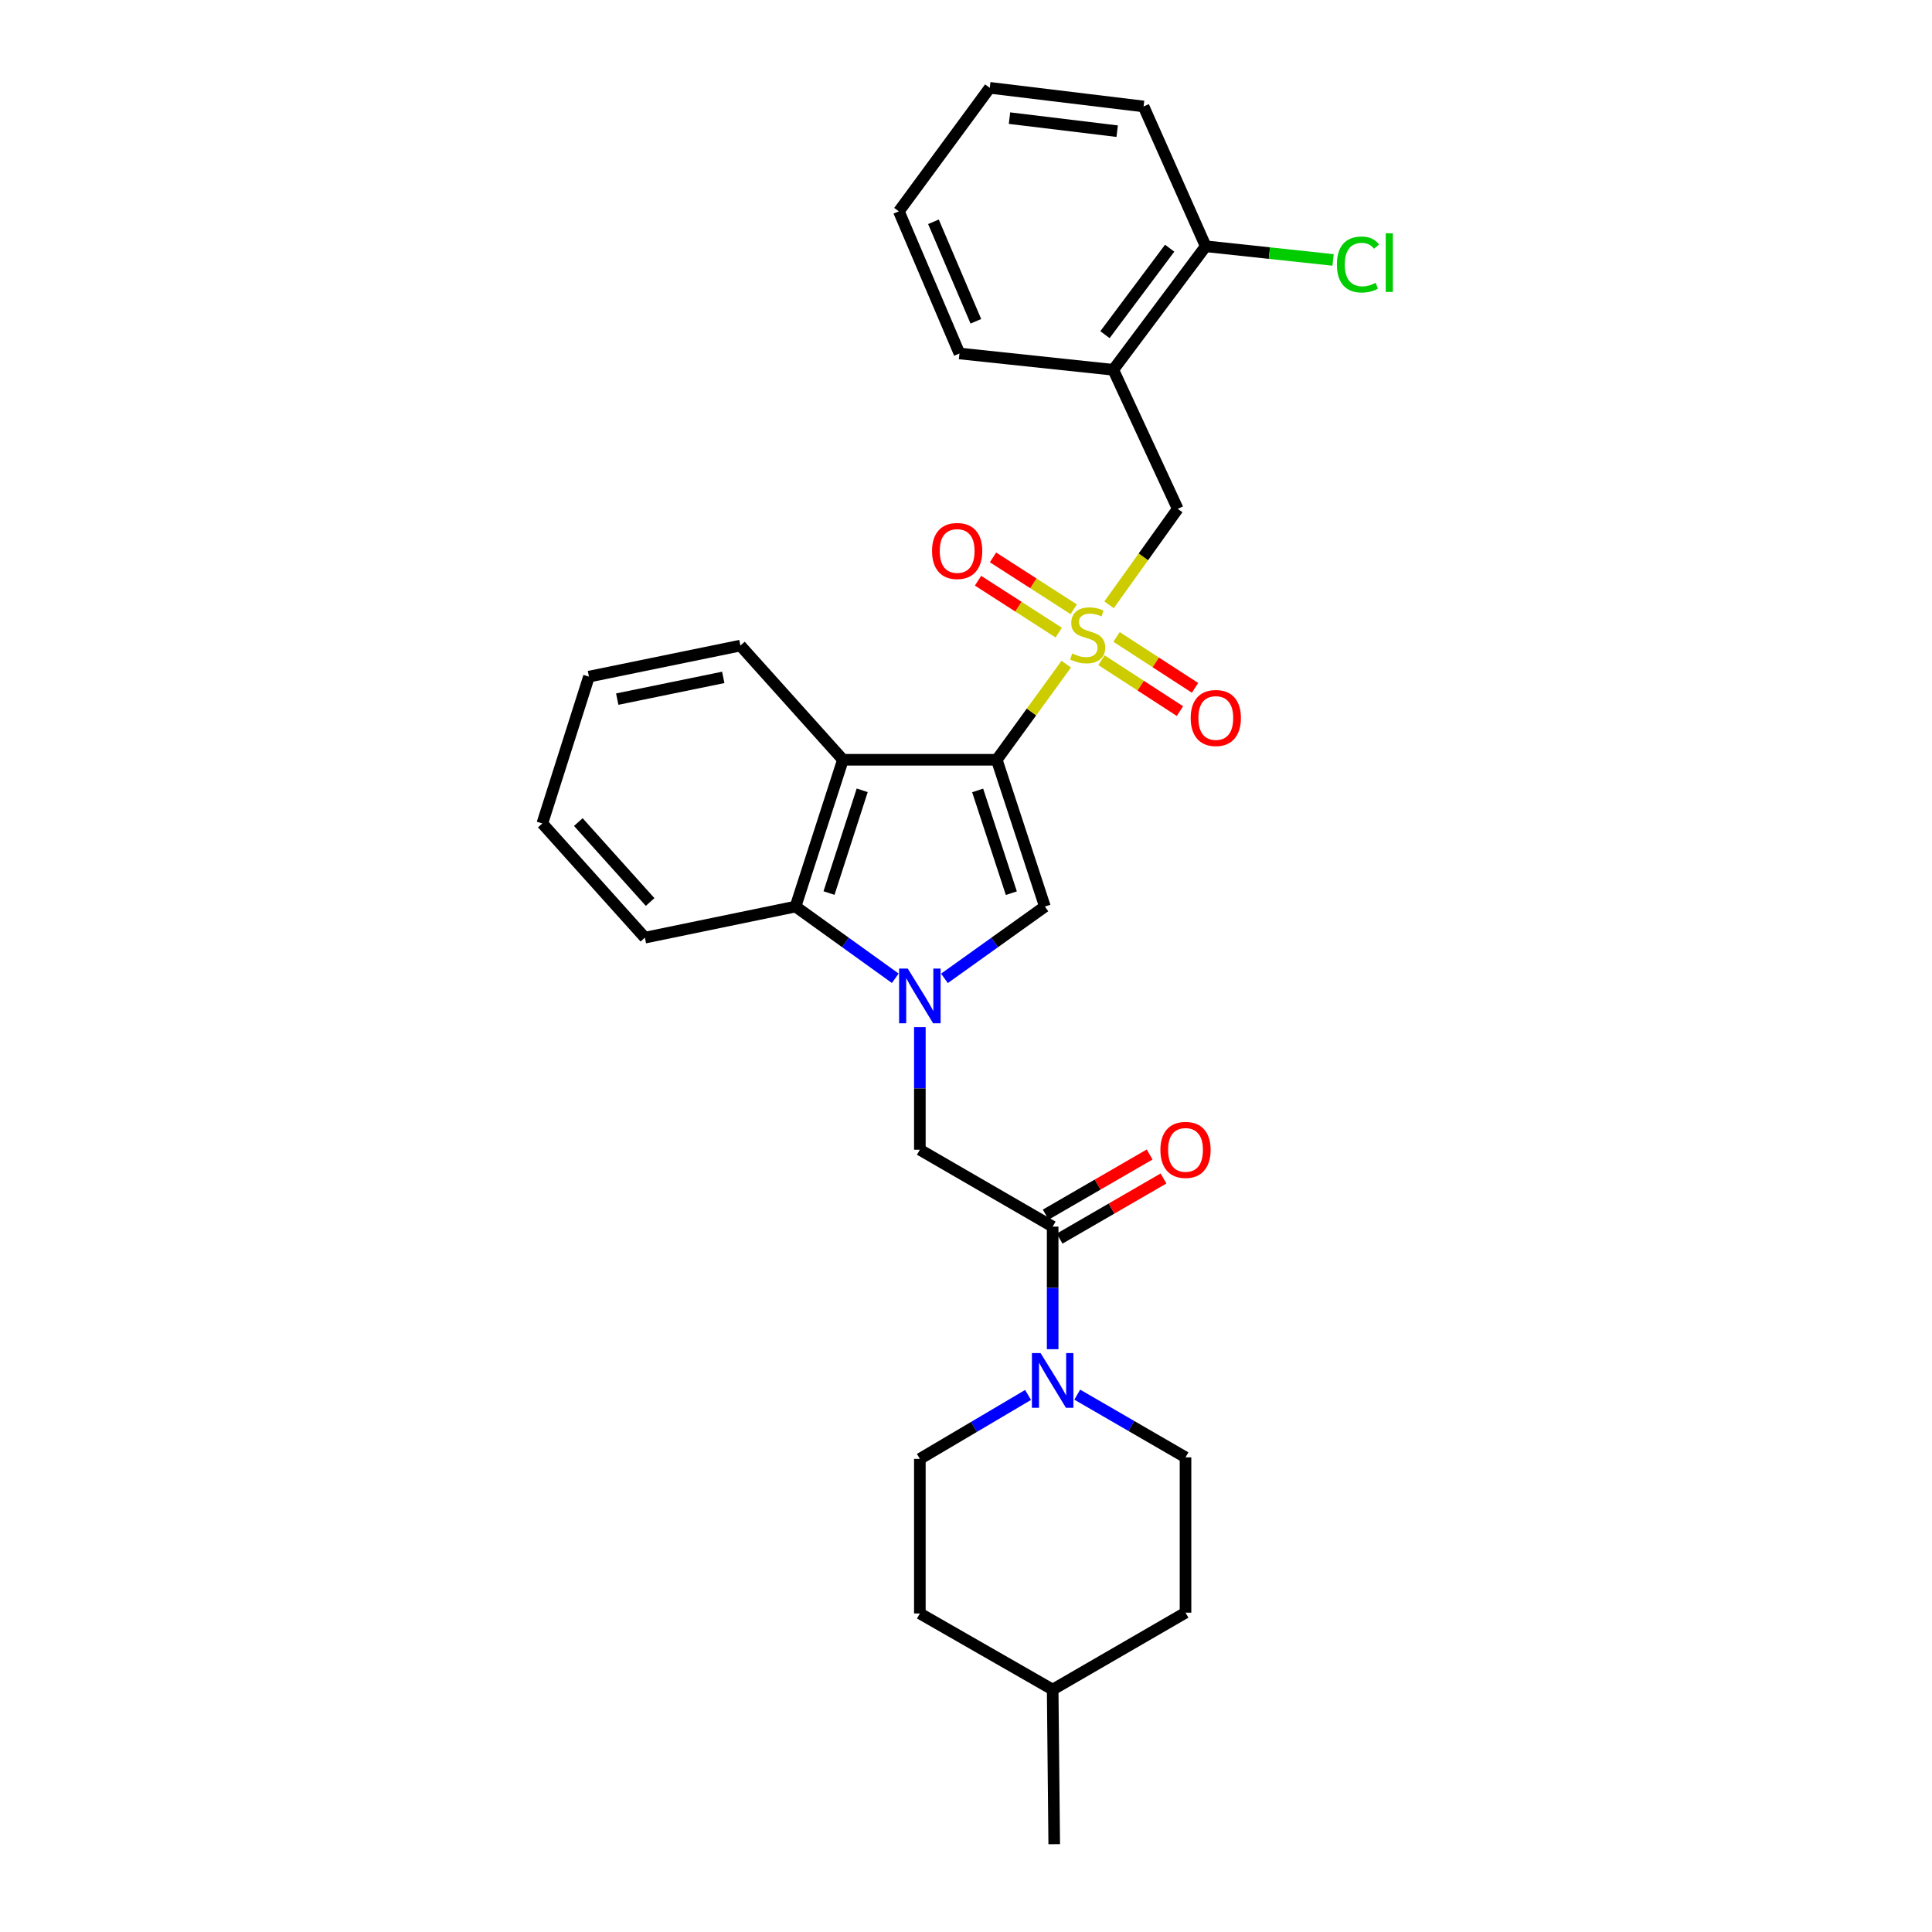 <?xml version='1.0' encoding='iso-8859-1'?>
<svg version='1.1' baseProfile='full'
              xmlns='http://www.w3.org/2000/svg'
                      xmlns:rdkit='http://www.rdkit.org/xml'
                      xmlns:xlink='http://www.w3.org/1999/xlink'
                  xml:space='preserve'
width='1000px' height='1000px' viewBox='0 0 1000 1000'>
<!-- END OF HEADER -->
<rect style='opacity:1.0;fill:#FFFFFF;stroke:none' width='1000' height='1000' x='0' y='0'> </rect>
<path class='bond-0' d='M 515.922,393.257 L 533.902,368.515' style='fill:none;fill-rule:evenodd;stroke:#000000;stroke-width:6px;stroke-linecap:butt;stroke-linejoin:miter;stroke-opacity:1' />
<path class='bond-0' d='M 533.902,368.515 L 551.882,343.773' style='fill:none;fill-rule:evenodd;stroke:#CCCC00;stroke-width:6px;stroke-linecap:butt;stroke-linejoin:miter;stroke-opacity:1' />
<path class='bond-2' d='M 515.922,393.257 L 540.833,469.232' style='fill:none;fill-rule:evenodd;stroke:#000000;stroke-width:6px;stroke-linecap:butt;stroke-linejoin:miter;stroke-opacity:1' />
<path class='bond-2' d='M 506.028,409.122 L 523.466,462.305' style='fill:none;fill-rule:evenodd;stroke:#000000;stroke-width:6px;stroke-linecap:butt;stroke-linejoin:miter;stroke-opacity:1' />
<path class='bond-3' d='M 515.922,393.257 L 436.305,393.257' style='fill:none;fill-rule:evenodd;stroke:#000000;stroke-width:6px;stroke-linecap:butt;stroke-linejoin:miter;stroke-opacity:1' />
<path class='bond-7' d='M 574.045,313.043 L 591.821,288.211' style='fill:none;fill-rule:evenodd;stroke:#CCCC00;stroke-width:6px;stroke-linecap:butt;stroke-linejoin:miter;stroke-opacity:1' />
<path class='bond-7' d='M 591.821,288.211 L 609.596,263.38' style='fill:none;fill-rule:evenodd;stroke:#000000;stroke-width:6px;stroke-linecap:butt;stroke-linejoin:miter;stroke-opacity:1' />
<path class='bond-10' d='M 555.754,315.364 L 534.868,301.936' style='fill:none;fill-rule:evenodd;stroke:#CCCC00;stroke-width:6px;stroke-linecap:butt;stroke-linejoin:miter;stroke-opacity:1' />
<path class='bond-10' d='M 534.868,301.936 L 513.982,288.507' style='fill:none;fill-rule:evenodd;stroke:#FF0000;stroke-width:6px;stroke-linecap:butt;stroke-linejoin:miter;stroke-opacity:1' />
<path class='bond-10' d='M 547.996,327.43 L 527.111,314.001' style='fill:none;fill-rule:evenodd;stroke:#CCCC00;stroke-width:6px;stroke-linecap:butt;stroke-linejoin:miter;stroke-opacity:1' />
<path class='bond-10' d='M 527.111,314.001 L 506.225,300.573' style='fill:none;fill-rule:evenodd;stroke:#FF0000;stroke-width:6px;stroke-linecap:butt;stroke-linejoin:miter;stroke-opacity:1' />
<path class='bond-11' d='M 570.116,341.714 L 590.431,354.89' style='fill:none;fill-rule:evenodd;stroke:#CCCC00;stroke-width:6px;stroke-linecap:butt;stroke-linejoin:miter;stroke-opacity:1' />
<path class='bond-11' d='M 590.431,354.89 L 610.745,368.066' style='fill:none;fill-rule:evenodd;stroke:#FF0000;stroke-width:6px;stroke-linecap:butt;stroke-linejoin:miter;stroke-opacity:1' />
<path class='bond-11' d='M 577.922,329.68 L 598.236,342.856' style='fill:none;fill-rule:evenodd;stroke:#CCCC00;stroke-width:6px;stroke-linecap:butt;stroke-linejoin:miter;stroke-opacity:1' />
<path class='bond-11' d='M 598.236,342.856 L 618.551,356.032' style='fill:none;fill-rule:evenodd;stroke:#FF0000;stroke-width:6px;stroke-linecap:butt;stroke-linejoin:miter;stroke-opacity:1' />
<path class='bond-1' d='M 488.846,506.399 L 514.839,487.816' style='fill:none;fill-rule:evenodd;stroke:#0000FF;stroke-width:6px;stroke-linecap:butt;stroke-linejoin:miter;stroke-opacity:1' />
<path class='bond-1' d='M 514.839,487.816 L 540.833,469.232' style='fill:none;fill-rule:evenodd;stroke:#000000;stroke-width:6px;stroke-linecap:butt;stroke-linejoin:miter;stroke-opacity:1' />
<path class='bond-8' d='M 476.117,531.65 L 476.117,563.375' style='fill:none;fill-rule:evenodd;stroke:#0000FF;stroke-width:6px;stroke-linecap:butt;stroke-linejoin:miter;stroke-opacity:1' />
<path class='bond-8' d='M 476.117,563.375 L 476.117,595.101' style='fill:none;fill-rule:evenodd;stroke:#000000;stroke-width:6px;stroke-linecap:butt;stroke-linejoin:miter;stroke-opacity:1' />
<path class='bond-29' d='M 463.396,506.353 L 437.582,487.792' style='fill:none;fill-rule:evenodd;stroke:#0000FF;stroke-width:6px;stroke-linecap:butt;stroke-linejoin:miter;stroke-opacity:1' />
<path class='bond-29' d='M 437.582,487.792 L 411.768,469.232' style='fill:none;fill-rule:evenodd;stroke:#000000;stroke-width:6px;stroke-linecap:butt;stroke-linejoin:miter;stroke-opacity:1' />
<path class='bond-4' d='M 436.305,393.257 L 411.768,469.232' style='fill:none;fill-rule:evenodd;stroke:#000000;stroke-width:6px;stroke-linecap:butt;stroke-linejoin:miter;stroke-opacity:1' />
<path class='bond-4' d='M 446.274,409.061 L 429.099,462.244' style='fill:none;fill-rule:evenodd;stroke:#000000;stroke-width:6px;stroke-linecap:butt;stroke-linejoin:miter;stroke-opacity:1' />
<path class='bond-17' d='M 436.305,393.257 L 383.232,334.151' style='fill:none;fill-rule:evenodd;stroke:#000000;stroke-width:6px;stroke-linecap:butt;stroke-linejoin:miter;stroke-opacity:1' />
<path class='bond-20' d='M 411.768,469.232 L 333.793,485.329' style='fill:none;fill-rule:evenodd;stroke:#000000;stroke-width:6px;stroke-linecap:butt;stroke-linejoin:miter;stroke-opacity:1' />
<path class='bond-5' d='M 544.857,634.897 L 476.117,595.101' style='fill:none;fill-rule:evenodd;stroke:#000000;stroke-width:6px;stroke-linecap:butt;stroke-linejoin:miter;stroke-opacity:1' />
<path class='bond-6' d='M 544.857,634.897 L 544.857,666.623' style='fill:none;fill-rule:evenodd;stroke:#000000;stroke-width:6px;stroke-linecap:butt;stroke-linejoin:miter;stroke-opacity:1' />
<path class='bond-6' d='M 544.857,666.623 L 544.857,698.349' style='fill:none;fill-rule:evenodd;stroke:#0000FF;stroke-width:6px;stroke-linecap:butt;stroke-linejoin:miter;stroke-opacity:1' />
<path class='bond-12' d='M 548.449,641.105 L 575.338,625.543' style='fill:none;fill-rule:evenodd;stroke:#000000;stroke-width:6px;stroke-linecap:butt;stroke-linejoin:miter;stroke-opacity:1' />
<path class='bond-12' d='M 575.338,625.543 L 602.227,609.981' style='fill:none;fill-rule:evenodd;stroke:#FF0000;stroke-width:6px;stroke-linecap:butt;stroke-linejoin:miter;stroke-opacity:1' />
<path class='bond-12' d='M 541.264,628.69 L 568.153,613.128' style='fill:none;fill-rule:evenodd;stroke:#000000;stroke-width:6px;stroke-linecap:butt;stroke-linejoin:miter;stroke-opacity:1' />
<path class='bond-12' d='M 568.153,613.128 L 595.042,597.567' style='fill:none;fill-rule:evenodd;stroke:#FF0000;stroke-width:6px;stroke-linecap:butt;stroke-linejoin:miter;stroke-opacity:1' />
<path class='bond-14' d='M 532.121,722.024 L 504.119,738.57' style='fill:none;fill-rule:evenodd;stroke:#0000FF;stroke-width:6px;stroke-linecap:butt;stroke-linejoin:miter;stroke-opacity:1' />
<path class='bond-14' d='M 504.119,738.57 L 476.117,755.116' style='fill:none;fill-rule:evenodd;stroke:#000000;stroke-width:6px;stroke-linecap:butt;stroke-linejoin:miter;stroke-opacity:1' />
<path class='bond-15' d='M 557.583,721.868 L 585.602,738.094' style='fill:none;fill-rule:evenodd;stroke:#0000FF;stroke-width:6px;stroke-linecap:butt;stroke-linejoin:miter;stroke-opacity:1' />
<path class='bond-15' d='M 585.602,738.094 L 613.62,754.319' style='fill:none;fill-rule:evenodd;stroke:#000000;stroke-width:6px;stroke-linecap:butt;stroke-linejoin:miter;stroke-opacity:1' />
<path class='bond-9' d='M 609.596,263.38 L 576.23,191.405' style='fill:none;fill-rule:evenodd;stroke:#000000;stroke-width:6px;stroke-linecap:butt;stroke-linejoin:miter;stroke-opacity:1' />
<path class='bond-13' d='M 576.23,191.405 L 624.076,127.47' style='fill:none;fill-rule:evenodd;stroke:#000000;stroke-width:6px;stroke-linecap:butt;stroke-linejoin:miter;stroke-opacity:1' />
<path class='bond-13' d='M 571.923,173.22 L 605.415,128.466' style='fill:none;fill-rule:evenodd;stroke:#000000;stroke-width:6px;stroke-linecap:butt;stroke-linejoin:miter;stroke-opacity:1' />
<path class='bond-22' d='M 576.23,191.405 L 496.613,182.958' style='fill:none;fill-rule:evenodd;stroke:#000000;stroke-width:6px;stroke-linecap:butt;stroke-linejoin:miter;stroke-opacity:1' />
<path class='bond-16' d='M 624.076,127.47 L 657.035,131.006' style='fill:none;fill-rule:evenodd;stroke:#000000;stroke-width:6px;stroke-linecap:butt;stroke-linejoin:miter;stroke-opacity:1' />
<path class='bond-16' d='M 657.035,131.006 L 689.994,134.541' style='fill:none;fill-rule:evenodd;stroke:#00CC00;stroke-width:6px;stroke-linecap:butt;stroke-linejoin:miter;stroke-opacity:1' />
<path class='bond-23' d='M 624.076,127.47 L 591.913,55.105' style='fill:none;fill-rule:evenodd;stroke:#000000;stroke-width:6px;stroke-linecap:butt;stroke-linejoin:miter;stroke-opacity:1' />
<path class='bond-18' d='M 476.117,755.116 L 476.117,835.124' style='fill:none;fill-rule:evenodd;stroke:#000000;stroke-width:6px;stroke-linecap:butt;stroke-linejoin:miter;stroke-opacity:1' />
<path class='bond-19' d='M 613.62,754.319 L 613.62,834.717' style='fill:none;fill-rule:evenodd;stroke:#000000;stroke-width:6px;stroke-linecap:butt;stroke-linejoin:miter;stroke-opacity:1' />
<path class='bond-25' d='M 383.232,334.151 L 304.842,350.225' style='fill:none;fill-rule:evenodd;stroke:#000000;stroke-width:6px;stroke-linecap:butt;stroke-linejoin:miter;stroke-opacity:1' />
<path class='bond-25' d='M 374.355,350.614 L 319.482,361.865' style='fill:none;fill-rule:evenodd;stroke:#000000;stroke-width:6px;stroke-linecap:butt;stroke-linejoin:miter;stroke-opacity:1' />
<path class='bond-32' d='M 476.117,835.124 L 544.857,874.53' style='fill:none;fill-rule:evenodd;stroke:#000000;stroke-width:6px;stroke-linecap:butt;stroke-linejoin:miter;stroke-opacity:1' />
<path class='bond-21' d='M 613.62,834.717 L 544.857,874.53' style='fill:none;fill-rule:evenodd;stroke:#000000;stroke-width:6px;stroke-linecap:butt;stroke-linejoin:miter;stroke-opacity:1' />
<path class='bond-30' d='M 333.793,485.329 L 280.704,426.224' style='fill:none;fill-rule:evenodd;stroke:#000000;stroke-width:6px;stroke-linecap:butt;stroke-linejoin:miter;stroke-opacity:1' />
<path class='bond-30' d='M 336.501,466.878 L 299.339,425.505' style='fill:none;fill-rule:evenodd;stroke:#000000;stroke-width:6px;stroke-linecap:butt;stroke-linejoin:miter;stroke-opacity:1' />
<path class='bond-24' d='M 544.857,874.53 L 545.662,954.545' style='fill:none;fill-rule:evenodd;stroke:#000000;stroke-width:6px;stroke-linecap:butt;stroke-linejoin:miter;stroke-opacity:1' />
<path class='bond-27' d='M 496.613,182.958 L 465.256,109.389' style='fill:none;fill-rule:evenodd;stroke:#000000;stroke-width:6px;stroke-linecap:butt;stroke-linejoin:miter;stroke-opacity:1' />
<path class='bond-27' d='M 505.105,166.298 L 483.155,114.8' style='fill:none;fill-rule:evenodd;stroke:#000000;stroke-width:6px;stroke-linecap:butt;stroke-linejoin:miter;stroke-opacity:1' />
<path class='bond-31' d='M 591.913,55.105 L 512.296,45.455' style='fill:none;fill-rule:evenodd;stroke:#000000;stroke-width:6px;stroke-linecap:butt;stroke-linejoin:miter;stroke-opacity:1' />
<path class='bond-31' d='M 578.245,67.897 L 522.513,61.142' style='fill:none;fill-rule:evenodd;stroke:#000000;stroke-width:6px;stroke-linecap:butt;stroke-linejoin:miter;stroke-opacity:1' />
<path class='bond-26' d='M 304.842,350.225 L 280.704,426.224' style='fill:none;fill-rule:evenodd;stroke:#000000;stroke-width:6px;stroke-linecap:butt;stroke-linejoin:miter;stroke-opacity:1' />
<path class='bond-28' d='M 465.256,109.389 L 512.296,45.455' style='fill:none;fill-rule:evenodd;stroke:#000000;stroke-width:6px;stroke-linecap:butt;stroke-linejoin:miter;stroke-opacity:1' />
<path  class='atom-1' d='M 554.962 338.245
Q 555.282 338.365, 556.602 338.925
Q 557.922 339.485, 559.362 339.845
Q 560.842 340.165, 562.282 340.165
Q 564.962 340.165, 566.522 338.885
Q 568.082 337.565, 568.082 335.285
Q 568.082 333.725, 567.282 332.765
Q 566.522 331.805, 565.322 331.285
Q 564.122 330.765, 562.122 330.165
Q 559.602 329.405, 558.082 328.685
Q 556.602 327.965, 555.522 326.445
Q 554.482 324.925, 554.482 322.365
Q 554.482 318.805, 556.882 316.605
Q 559.322 314.405, 564.122 314.405
Q 567.402 314.405, 571.122 315.965
L 570.202 319.045
Q 566.802 317.645, 564.242 317.645
Q 561.482 317.645, 559.962 318.805
Q 558.442 319.925, 558.482 321.885
Q 558.482 323.405, 559.242 324.325
Q 560.042 325.245, 561.162 325.765
Q 562.322 326.285, 564.242 326.885
Q 566.802 327.685, 568.322 328.485
Q 569.842 329.285, 570.922 330.925
Q 572.042 332.525, 572.042 335.285
Q 572.042 339.205, 569.402 341.325
Q 566.802 343.405, 562.442 343.405
Q 559.922 343.405, 558.002 342.845
Q 556.122 342.325, 553.882 341.405
L 554.962 338.245
' fill='#CCCC00'/>
<path  class='atom-2' d='M 469.857 501.339
L 479.137 516.339
Q 480.057 517.819, 481.537 520.499
Q 483.017 523.179, 483.097 523.339
L 483.097 501.339
L 486.857 501.339
L 486.857 529.659
L 482.977 529.659
L 473.017 513.259
Q 471.857 511.339, 470.617 509.139
Q 469.417 506.939, 469.057 506.259
L 469.057 529.659
L 465.377 529.659
L 465.377 501.339
L 469.857 501.339
' fill='#0000FF'/>
<path  class='atom-7' d='M 538.597 700.339
L 547.877 715.339
Q 548.797 716.819, 550.277 719.499
Q 551.757 722.179, 551.837 722.339
L 551.837 700.339
L 555.597 700.339
L 555.597 728.659
L 551.717 728.659
L 541.757 712.259
Q 540.597 710.339, 539.357 708.139
Q 538.157 705.939, 537.797 705.259
L 537.797 728.659
L 534.117 728.659
L 534.117 700.339
L 538.597 700.339
' fill='#0000FF'/>
<path  class='atom-11' d='M 482.426 285.183
Q 482.426 278.383, 485.786 274.583
Q 489.146 270.783, 495.426 270.783
Q 501.706 270.783, 505.066 274.583
Q 508.426 278.383, 508.426 285.183
Q 508.426 292.063, 505.026 295.983
Q 501.626 299.863, 495.426 299.863
Q 489.186 299.863, 485.786 295.983
Q 482.426 292.103, 482.426 285.183
M 495.426 296.663
Q 499.746 296.663, 502.066 293.783
Q 504.426 290.863, 504.426 285.183
Q 504.426 279.623, 502.066 276.823
Q 499.746 273.983, 495.426 273.983
Q 491.106 273.983, 488.746 276.783
Q 486.426 279.583, 486.426 285.183
Q 486.426 290.903, 488.746 293.783
Q 491.106 296.663, 495.426 296.663
' fill='#FF0000'/>
<path  class='atom-12' d='M 616.295 371.629
Q 616.295 364.829, 619.655 361.029
Q 623.015 357.229, 629.295 357.229
Q 635.575 357.229, 638.935 361.029
Q 642.295 364.829, 642.295 371.629
Q 642.295 378.509, 638.895 382.429
Q 635.495 386.309, 629.295 386.309
Q 623.055 386.309, 619.655 382.429
Q 616.295 378.549, 616.295 371.629
M 629.295 383.109
Q 633.615 383.109, 635.935 380.229
Q 638.295 377.309, 638.295 371.629
Q 638.295 366.069, 635.935 363.269
Q 633.615 360.429, 629.295 360.429
Q 624.975 360.429, 622.615 363.229
Q 620.295 366.029, 620.295 371.629
Q 620.295 377.349, 622.615 380.229
Q 624.975 383.109, 629.295 383.109
' fill='#FF0000'/>
<path  class='atom-13' d='M 600.62 595.181
Q 600.62 588.381, 603.98 584.581
Q 607.34 580.781, 613.62 580.781
Q 619.9 580.781, 623.26 584.581
Q 626.62 588.381, 626.62 595.181
Q 626.62 602.061, 623.22 605.981
Q 619.82 609.861, 613.62 609.861
Q 607.38 609.861, 603.98 605.981
Q 600.62 602.101, 600.62 595.181
M 613.62 606.661
Q 617.94 606.661, 620.26 603.781
Q 622.62 600.861, 622.62 595.181
Q 622.62 589.621, 620.26 586.821
Q 617.94 583.981, 613.62 583.981
Q 609.3 583.981, 606.94 586.781
Q 604.62 589.581, 604.62 595.181
Q 604.62 600.901, 606.94 603.781
Q 609.3 606.661, 613.62 606.661
' fill='#FF0000'/>
<path  class='atom-17' d='M 691.976 136.905
Q 691.976 129.865, 695.256 126.185
Q 698.576 122.465, 704.856 122.465
Q 710.696 122.465, 713.816 126.585
L 711.176 128.745
Q 708.896 125.745, 704.856 125.745
Q 700.576 125.745, 698.296 128.625
Q 696.056 131.465, 696.056 136.905
Q 696.056 142.505, 698.376 145.385
Q 700.736 148.265, 705.296 148.265
Q 708.416 148.265, 712.056 146.385
L 713.176 149.385
Q 711.696 150.345, 709.456 150.905
Q 707.216 151.465, 704.736 151.465
Q 698.576 151.465, 695.256 147.705
Q 691.976 143.945, 691.976 136.905
' fill='#00CC00'/>
<path  class='atom-17' d='M 717.256 120.745
L 720.936 120.745
L 720.936 151.105
L 717.256 151.105
L 717.256 120.745
' fill='#00CC00'/>
</svg>
